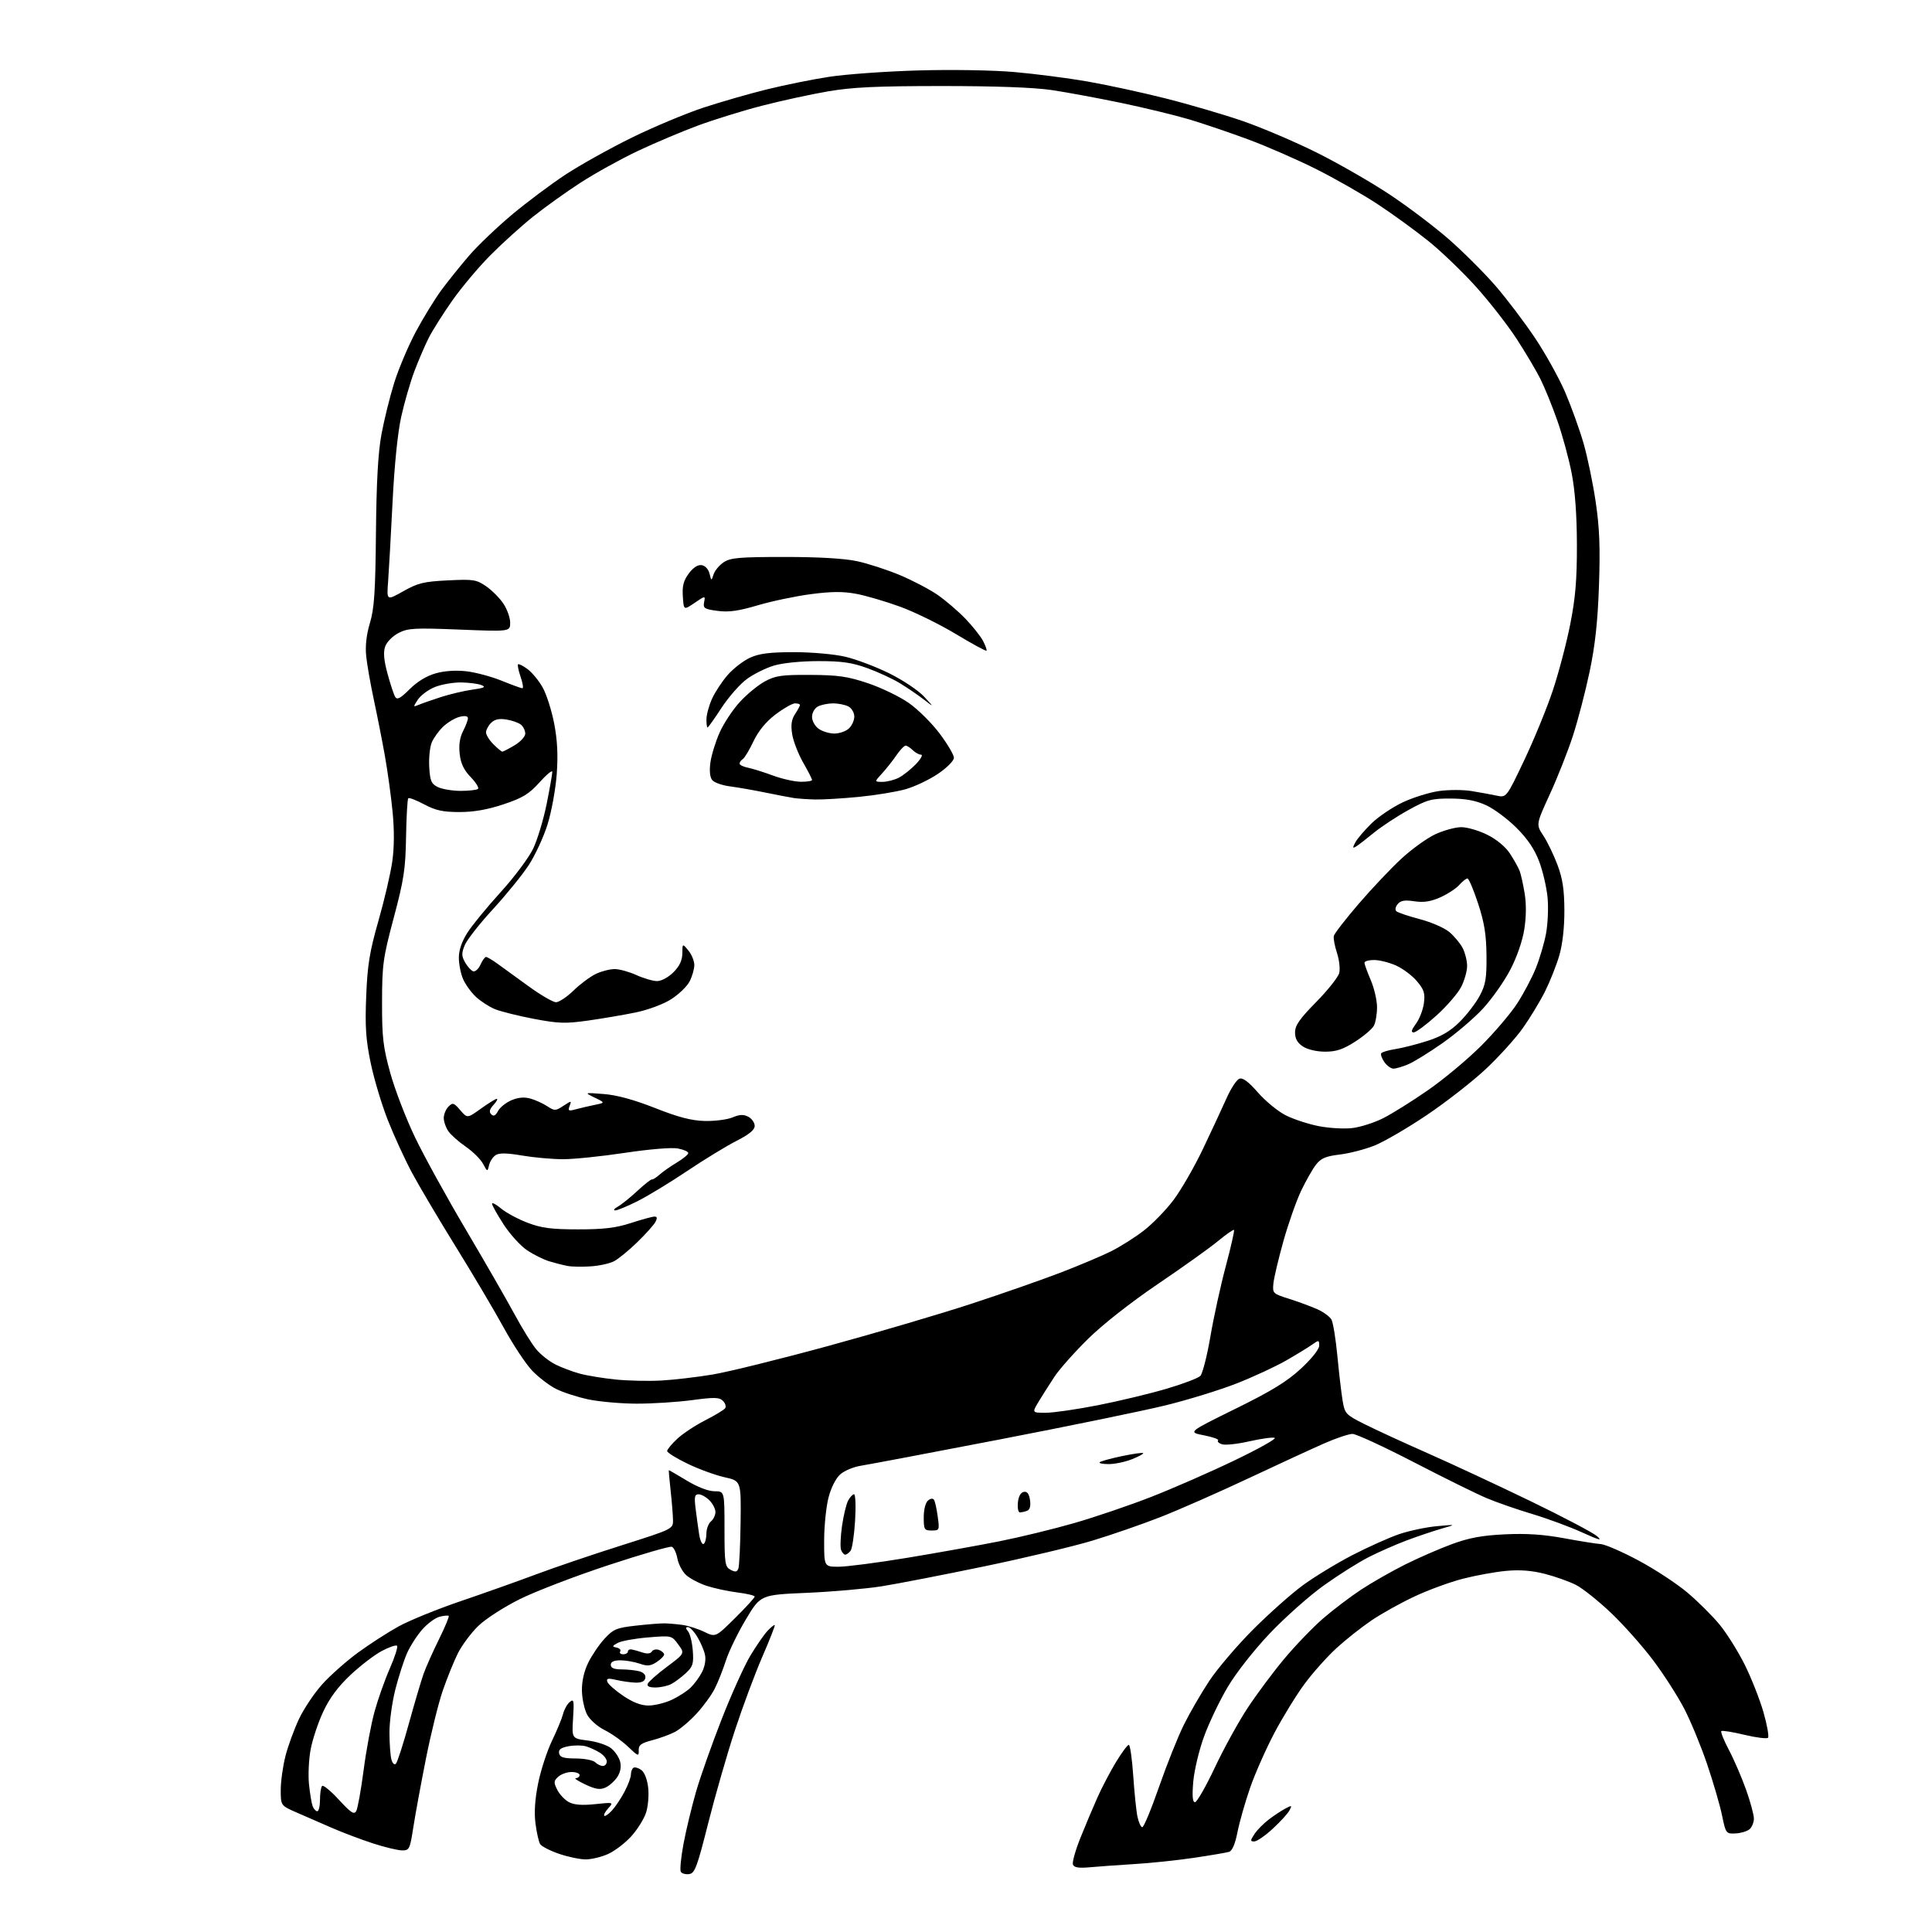 <?xml version="1.0" encoding="UTF-8" standalone="no"?>
<svg 
  version="1.1" 
  xmlns="http://www.w3.org/2000/svg" 
  xmlns:xlink="http://www.w3.org/1999/xlink" 
  xmlns:svg="http://www.w3.org/2000/svg"
  xmlns:rdf="http://www.w3.org/1999/02/22-rdf-syntax-ns#"
  xmlns:cc="http://creativecommons.org/ns#"
  xmlns:dc="http://purl.org/dc/elements/1.1/"
  viewBox="0 0 640 640"
  width="640"
  height="640"
>
<style>svg {background-color: white; }</style>"
<path stroke="none" fill="black" fill-rule="evenodd" d="M228.31,620.81C227.14,620.98 225.89,620.64 225.53,620.06C225.17,619.47 225.58,615.28 226.43,610.75C227.28,606.21 229.15,598.45 230.58,593.50C232.01,588.55 235.84,577.73 239.08,569.46C242.32,561.19 246.59,551.74 248.56,548.46C250.53,545.18 253.09,541.49 254.24,540.25C255.40,539.02 256.48,538.15 256.65,538.32C256.82,538.48 254.97,543.21 252.53,548.82C250.10,554.42 246.00,565.42 243.43,573.25C240.86,581.09 236.88,594.92 234.59,604.00C230.94,618.47 230.17,620.54 228.31,620.81zM361.22,618.54C357.35,618.90 355.81,618.66 355.42,617.66C355.14,616.91 356.24,612.97 357.87,608.90C359.50,604.83 362.04,598.80 363.51,595.50C364.98,592.20 367.75,586.91 369.66,583.75C371.58,580.59 373.50,578.00 373.93,578.00C374.35,578.00 375.02,582.61 375.40,588.25C375.78,593.89 376.41,599.99 376.80,601.80C377.18,603.62 377.89,605.19 378.37,605.30C378.84,605.41 381.34,599.42 383.92,592.00C386.50,584.58 390.21,575.28 392.17,571.35C394.12,567.41 397.90,560.89 400.57,556.85C403.25,552.81 409.72,545.20 414.97,539.93C420.21,534.67 427.63,528.06 431.46,525.24C435.29,522.41 442.72,517.89 447.96,515.17C453.21,512.46 460.22,509.32 463.54,508.19C466.87,507.07 472.49,505.88 476.04,505.56C482.50,504.97 482.50,504.97 477.49,506.40C474.74,507.19 469.56,508.94 465.98,510.28C462.40,511.63 456.78,514.10 453.49,515.77C450.19,517.43 443.52,521.63 438.66,525.10C433.80,528.57 425.70,535.75 420.66,541.06C415.36,546.65 409.47,554.15 406.68,558.87C404.02,563.35 400.50,570.72 398.85,575.25C397.20,579.78 395.59,586.53 395.28,590.24C394.88,595.00 395.05,597.00 395.86,597.00C396.49,597.00 399.45,591.84 402.42,585.54C405.39,579.23 410.28,570.34 413.29,565.79C416.29,561.23 421.75,553.90 425.43,549.50C429.10,545.10 434.90,539.08 438.30,536.13C441.71,533.18 447.43,528.85 451.00,526.51C454.57,524.17 461.10,520.45 465.50,518.25C469.90,516.05 476.88,513.01 481.00,511.50C486.66,509.42 490.95,508.63 498.50,508.27C505.59,507.92 511.26,508.30 518.00,509.54C523.23,510.51 528.73,511.39 530.23,511.49C531.73,511.59 537.40,514.05 542.82,516.96C548.25,519.86 555.54,524.65 559.03,527.61C562.52,530.56 567.32,535.34 569.68,538.22C572.05,541.11 575.78,547.08 577.98,551.48C580.17,555.89 582.96,562.98 584.18,567.22C585.39,571.47 586.06,575.27 585.67,575.66C585.28,576.05 581.75,575.61 577.83,574.67C573.92,573.73 570.48,573.18 570.21,573.46C569.93,573.74 571.07,576.56 572.74,579.73C574.42,582.90 576.96,588.79 578.39,592.81C579.83,596.83 581.00,601.16 581.00,602.44C581.00,603.71 580.34,605.31 579.53,605.98C578.72,606.65 576.63,607.27 574.89,607.35C571.78,607.50 571.69,607.38 570.43,601.30C569.73,597.90 567.49,590.25 565.47,584.30C563.45,578.36 560.05,570.12 557.91,566.00C555.77,561.88 551.14,554.66 547.61,549.97C544.08,545.28 537.80,538.21 533.64,534.26C529.48,530.31 524.26,526.15 522.04,525.02C519.82,523.89 515.19,522.24 511.75,521.36C507.45,520.26 503.48,519.95 498.96,520.37C495.36,520.70 488.93,521.87 484.67,522.96C480.42,524.04 473.18,526.69 468.60,528.84C464.01,530.99 457.57,534.57 454.29,536.81C451.00,539.04 445.79,543.16 442.72,545.97C439.64,548.79 434.90,554.10 432.17,557.79C429.44,561.48 424.95,568.77 422.19,574.00C419.43,579.23 415.81,587.37 414.16,592.11C412.51,596.84 410.62,603.47 409.95,606.83C409.16,610.86 408.20,613.12 407.13,613.45C406.23,613.72 401.00,614.61 395.50,615.43C390.00,616.24 381.23,617.17 376.00,617.48C370.77,617.80 364.13,618.27 361.22,618.54zM194.00,615.95C192.07,615.94 188.08,615.10 185.13,614.08C182.17,613.06 179.38,611.62 178.92,610.87C178.46,610.13 177.77,607.04 177.38,604.01C176.91,600.31 177.21,595.92 178.29,590.64C179.17,586.31 181.24,580.00 182.88,576.60C184.51,573.21 186.16,569.22 186.53,567.75C186.89,566.28 187.89,564.51 188.73,563.81C190.09,562.68 190.21,563.30 189.84,569.22C189.41,575.91 189.41,575.91 194.72,576.57C197.64,576.94 201.10,578.07 202.40,579.10C203.71,580.13 205.07,582.15 205.43,583.59C205.86,585.28 205.52,587.08 204.49,588.65C203.61,589.99 201.86,591.56 200.59,592.14C198.79,592.96 197.34,592.75 193.89,591.13C191.48,590.00 190.06,589.06 190.75,589.04C191.44,589.02 192.00,588.55 192.00,588.00C192.00,587.45 190.80,587.00 189.33,587.00C187.86,587.00 185.88,587.70 184.93,588.56C183.41,589.94 183.37,590.44 184.59,592.88C185.35,594.40 187.08,596.24 188.44,596.97C190.17,597.89 192.79,598.10 197.11,597.65C203.27,597.00 203.30,597.01 201.50,599.01C200.50,600.11 199.90,601.23 200.17,601.50C200.44,601.77 201.59,600.98 202.72,599.75C203.86,598.51 205.74,595.71 206.89,593.51C208.05,591.32 209.00,588.76 209.00,587.82C209.00,586.89 209.38,585.88 209.85,585.59C210.32,585.30 211.49,585.64 212.45,586.34C213.50,587.10 214.41,589.47 214.72,592.19C215.00,594.71 214.68,598.45 214.00,600.51C213.32,602.57 211.13,606.07 209.13,608.29C207.13,610.50 203.70,613.13 201.50,614.13C199.30,615.14 195.93,615.95 194.00,615.95zM133.11,612.96C131.68,612.93 127.35,611.89 123.50,610.63C119.65,609.38 113.58,607.09 110.00,605.53C106.42,603.98 101.14,601.67 98.25,600.41C93.00,598.11 93.00,598.11 93.00,592.95C93.00,590.11 93.71,585.02 94.58,581.64C95.45,578.26 97.48,572.74 99.08,569.36C100.68,565.98 104.14,560.84 106.75,557.93C109.36,555.03 114.65,550.34 118.50,547.51C122.35,544.69 128.43,540.76 132.00,538.79C135.57,536.82 144.80,533.06 152.50,530.44C160.20,527.82 171.45,523.83 177.50,521.56C183.55,519.29 196.26,514.97 205.74,511.97C222.98,506.50 222.98,506.50 222.94,503.50C222.91,501.85 222.56,497.46 222.15,493.75C221.73,490.04 221.48,487.00 221.58,487.00C221.68,487.00 224.37,488.57 227.57,490.50C231.10,492.62 234.68,494.00 236.69,494.00C240.00,494.00 240.00,494.00 240.00,506.46C240.00,517.94 240.16,519.02 242.01,520.01C243.58,520.85 244.15,520.76 244.59,519.62C244.90,518.81 245.23,511.95 245.33,504.36C245.50,490.57 245.50,490.57 240.00,489.35C236.97,488.67 231.46,486.66 227.75,484.87C224.04,483.08 221.00,481.19 221.00,480.67C221.00,480.16 222.51,478.33 224.35,476.62C226.19,474.90 230.35,472.15 233.60,470.50C236.84,468.85 239.82,467.05 240.21,466.50C240.61,465.95 240.28,464.85 239.49,464.07C238.28,462.85 236.69,462.81 229.17,463.82C224.28,464.47 216.05,464.99 210.89,464.98C205.72,464.97 198.51,464.33 194.86,463.56C191.20,462.78 186.38,461.21 184.14,460.07C181.90,458.93 178.37,456.22 176.28,454.04C174.20,451.87 169.96,445.46 166.86,439.80C163.75,434.13 156.61,422.07 150.99,413.00C145.37,403.93 138.84,392.90 136.48,388.50C134.13,384.10 130.53,376.27 128.49,371.10C126.45,365.93 123.88,357.38 122.79,352.10C121.19,344.39 120.90,340.04 121.31,330.00C121.72,319.66 122.42,315.34 125.37,305.00C127.34,298.12 129.40,289.28 129.95,285.34C130.61,280.73 130.64,274.87 130.04,268.84C129.54,263.70 128.40,255.45 127.52,250.50C126.64,245.55 125.00,237.22 123.88,232.00C122.76,226.78 121.60,220.20 121.31,217.39C120.96,214.01 121.37,210.29 122.54,206.39C123.98,201.59 124.35,196.07 124.54,176.50C124.70,159.57 125.24,149.95 126.37,143.83C127.26,139.06 129.15,131.41 130.58,126.83C132.01,122.25 135.21,114.67 137.69,110.00C140.18,105.33 144.05,99.03 146.29,96.00C148.54,92.97 152.65,87.86 155.44,84.63C158.22,81.40 164.55,75.35 169.50,71.19C174.45,67.04 182.49,61.02 187.36,57.82C192.24,54.62 202.14,49.10 209.36,45.56C216.59,42.02 227.22,37.57 233.00,35.66C238.78,33.76 248.22,31.04 254.00,29.62C259.77,28.19 269.00,26.32 274.50,25.47C280.00,24.61 293.27,23.65 304.00,23.34C315.12,23.01 328.87,23.24 336.00,23.86C342.88,24.46 353.75,25.87 360.17,26.98C366.59,28.10 378.21,30.61 385.98,32.57C393.76,34.52 405.35,37.92 411.74,40.12C418.13,42.33 429.24,47.08 436.43,50.67C443.62,54.27 454.45,60.51 460.50,64.54C466.55,68.56 475.35,75.23 480.05,79.35C484.76,83.48 491.66,90.37 495.39,94.67C499.12,98.98 505.03,106.78 508.52,112.00C512.01,117.22 516.50,125.33 518.51,130.00C520.51,134.68 523.22,142.21 524.54,146.74C525.85,151.26 527.68,160.04 528.59,166.24C529.87,174.87 530.12,181.35 529.68,194.00C529.26,205.98 528.41,213.79 526.58,222.50C525.19,229.10 522.70,238.67 521.04,243.77C519.38,248.87 515.95,257.56 513.41,263.08C508.81,273.12 508.81,273.12 511.25,276.81C512.59,278.84 514.69,283.20 515.93,286.50C517.64,291.05 518.19,294.68 518.22,301.55C518.24,307.25 517.62,312.78 516.54,316.50C515.60,319.74 513.46,325.12 511.80,328.45C510.13,331.78 506.82,337.24 504.45,340.58C502.08,343.92 496.59,350.00 492.25,354.08C487.90,358.16 479.10,365.04 472.68,369.36C466.26,373.69 458.42,378.25 455.25,379.51C452.09,380.76 446.92,382.09 443.77,382.46C439.24,383.00 437.60,383.69 435.98,385.75C434.86,387.18 432.63,391.09 431.03,394.43C429.44,397.78 426.79,405.28 425.16,411.10C423.52,416.93 422.03,423.23 421.84,425.10C421.51,428.42 421.62,428.54 427.00,430.24C430.02,431.19 434.21,432.74 436.31,433.67C438.41,434.60 440.55,436.17 441.08,437.16C441.61,438.15 442.49,443.58 443.03,449.23C443.57,454.88 444.34,461.52 444.76,464.00C445.48,468.32 445.78,468.63 452.01,471.76C455.58,473.56 465.02,477.91 473.00,481.43C480.98,484.95 496.27,492.08 507.00,497.27C517.73,502.46 527.62,507.67 529.00,508.85C530.95,510.51 529.85,510.24 524.00,507.59C519.88,505.72 512.45,502.99 507.50,501.51C502.55,500.03 495.80,497.68 492.50,496.29C489.20,494.91 478.34,489.55 468.36,484.38C458.39,479.22 449.24,475.00 448.03,475.00C446.82,475.00 442.61,476.41 438.67,478.14C434.73,479.87 423.40,485.09 413.50,489.75C403.60,494.40 390.50,500.17 384.39,502.56C378.28,504.95 368.15,508.46 361.89,510.35C355.62,512.25 339.48,516.09 326.00,518.89C312.52,521.69 297.23,524.66 292.00,525.49C286.77,526.31 275.63,527.29 267.22,527.65C251.95,528.31 251.95,528.31 247.10,536.41C244.44,540.86 241.46,546.98 240.49,550.00C239.52,553.02 237.86,557.23 236.79,559.35C235.73,561.47 233.00,565.21 230.73,567.68C228.46,570.14 225.23,572.87 223.55,573.74C221.87,574.61 218.47,575.85 216.00,576.49C212.33,577.45 211.52,578.07 211.58,579.87C211.66,581.90 211.38,581.81 208.08,578.65C206.11,576.76 202.60,574.26 200.27,573.10C197.86,571.89 195.36,569.66 194.46,567.93C193.59,566.25 192.83,562.73 192.77,560.10C192.71,557.06 193.45,553.70 194.82,550.87C196.01,548.42 198.44,544.82 200.24,542.87C203.16,539.69 204.23,539.24 210.50,538.53C214.35,538.09 218.62,537.75 220.00,537.76C221.38,537.77 224.07,538.00 226.00,538.26C227.93,538.52 231.20,539.56 233.27,540.56C237.05,542.39 237.05,542.39 243.52,535.98C247.09,532.45 250.00,529.26 250.00,528.89C250.00,528.53 247.41,527.91 244.25,527.52C241.09,527.12 236.47,526.12 234.00,525.30C231.53,524.47 228.49,522.87 227.27,521.74C226.04,520.61 224.74,518.14 224.39,516.26C224.04,514.38 223.22,512.64 222.56,512.39C221.91,512.14 212.45,514.88 201.53,518.48C190.61,522.08 177.42,527.14 172.22,529.72C166.98,532.32 160.84,536.28 158.45,538.60C156.08,540.90 153.04,544.97 151.70,547.64C150.36,550.31 148.09,555.91 146.66,560.07C145.23,564.24 142.73,574.37 141.10,582.57C139.47,590.78 137.59,600.99 136.93,605.25C135.78,612.65 135.61,613.00 133.11,612.96zM415.50,610.00C414.12,610.00 414.13,609.74 415.55,607.56C416.43,606.22 418.58,604.04 420.32,602.72C422.07,601.39 424.55,599.76 425.83,599.08C427.96,597.95 428.07,598.01 427.14,599.74C426.58,600.78 424.09,603.51 421.59,605.81C419.09,608.12 416.35,610.00 415.50,610.00zM118.01,599.94C118.49,599.09 119.59,592.99 120.45,586.40C121.31,579.81 122.94,571.06 124.08,566.96C125.21,562.86 127.49,556.43 129.15,552.66C130.80,548.90 131.87,545.54 131.52,545.19C131.18,544.84 128.91,545.61 126.48,546.90C124.05,548.19 119.37,551.78 116.08,554.87C111.95,558.76 109.16,562.53 107.06,567.04C105.38,570.63 103.51,576.26 102.90,579.54C102.29,582.82 102.04,588.01 102.36,591.08C102.68,594.15 103.22,597.42 103.57,598.33C103.93,599.25 104.62,600.00 105.11,600.00C105.60,600.00 106.00,598.27 106.00,596.17C106.00,594.06 106.32,592.01 106.71,591.62C107.10,591.23 109.61,593.30 112.28,596.21C116.24,600.51 117.30,601.21 118.01,599.94zM131.15,584.25C131.63,583.77 133.57,577.77 135.45,570.93C137.34,564.10 139.53,556.69 140.32,554.47C141.11,552.25 143.40,547.12 145.40,543.07C147.40,539.02 148.86,535.52 148.64,535.30C148.42,535.08 147.06,535.20 145.63,535.56C144.19,535.92 141.60,537.83 139.87,539.80C138.13,541.78 135.86,545.32 134.82,547.67C133.78,550.02 132.05,555.40 130.97,559.63C129.89,563.86 129.01,570.29 129.01,573.91C129.02,577.53 129.31,581.54 129.65,582.82C130.01,584.15 130.64,584.76 131.15,584.25zM199.70,585.00C200.41,585.00 201.00,584.34 201.00,583.52C201.00,582.71 199.99,581.41 198.75,580.63C197.51,579.85 195.45,578.89 194.16,578.51C192.88,578.12 190.26,578.10 188.35,578.46C185.80,578.94 184.96,579.56 185.21,580.81C185.47,582.13 186.67,582.50 190.74,582.52C193.60,582.53 196.49,583.09 197.17,583.77C197.85,584.45 198.99,585.00 199.70,585.00zM214.86,564.98C216.86,564.97 220.30,564.12 222.50,563.10C224.70,562.08 227.51,560.27 228.74,559.09C229.97,557.91 231.69,555.57 232.55,553.90C233.49,552.08 233.89,549.76 233.53,548.14C233.20,546.64 232.05,543.97 230.98,542.21C229.91,540.44 228.52,539.00 227.89,539.00C227.07,539.00 227.08,539.39 227.94,540.43C228.59,541.22 229.29,544.09 229.50,546.81C229.82,551.14 229.53,552.07 227.18,554.26C225.71,555.63 223.52,557.26 222.32,557.88C221.11,558.50 218.77,559.00 217.10,559.00C215.06,559.00 214.23,558.59 214.58,557.75C214.87,557.06 217.75,554.52 220.98,552.11C226.85,547.72 226.85,547.72 224.68,544.75C222.50,541.77 222.50,541.77 214.62,542.42C210.29,542.78 205.79,543.60 204.62,544.24C202.74,545.28 202.70,545.45 204.26,545.78C205.23,545.99 205.77,546.57 205.45,547.08C205.14,547.58 205.58,548.00 206.44,548.00C207.30,548.00 208.00,547.59 208.00,547.09C208.00,546.59 208.56,546.28 209.25,546.40C209.94,546.52 211.57,546.98 212.87,547.42C214.38,547.92 215.51,547.80 215.95,547.07C216.34,546.45 217.41,546.22 218.33,546.57C219.25,546.93 220.00,547.61 220.00,548.08C220.00,548.56 218.88,549.69 217.52,550.58C215.50,551.90 214.44,552.00 211.87,551.10C210.13,550.50 207.27,550.00 205.52,550.00C203.35,550.00 202.33,550.48 202.33,551.50C202.33,552.55 203.40,553.00 205.92,553.01C207.89,553.02 210.53,553.30 211.80,553.64C213.22,554.02 213.97,554.88 213.77,555.88C213.56,556.97 212.48,557.46 210.47,557.39C208.84,557.33 205.98,556.93 204.12,556.49C201.43,555.86 200.82,555.98 201.18,557.10C201.42,557.87 203.78,559.96 206.42,561.75C209.69,563.96 212.39,564.99 214.86,564.98zM277.81,519.00C280.46,519.00 290.70,517.67 300.56,516.04C310.43,514.41 324.14,511.95 331.03,510.58C337.92,509.21 349.13,506.48 355.95,504.51C362.76,502.55 374.23,498.65 381.42,495.84C388.61,493.03 401.02,487.59 409.00,483.75C416.98,479.92 422.94,476.57 422.26,476.31C421.57,476.05 417.81,476.56 413.90,477.45C409.99,478.34 405.91,478.79 404.82,478.44C403.74,478.10 403.15,477.52 403.51,477.16C403.88,476.80 401.77,476.04 398.84,475.47C393.50,474.44 393.50,474.44 409.21,466.70C421.23,460.79 426.34,457.65 430.96,453.37C434.50,450.10 437.00,446.95 437.00,445.77C437.00,443.87 436.87,443.85 434.75,445.36C433.51,446.25 429.62,448.63 426.11,450.65C422.60,452.67 415.18,456.11 409.64,458.29C404.09,460.46 393.47,463.74 386.03,465.56C378.59,467.38 353.82,472.47 331.00,476.87C308.18,481.27 287.56,485.17 285.19,485.54C282.82,485.90 279.77,487.16 278.41,488.35C276.92,489.63 275.34,492.71 274.48,496.00C273.68,499.02 273.02,505.44 273.01,510.25C273.00,519.00 273.00,519.00 277.81,519.00zM279.98,515.00C279.56,515.00 278.95,514.30 278.62,513.45C278.29,512.59 278.43,509.04 278.92,505.55C279.42,502.06 280.33,498.26 280.95,497.10C281.56,495.95 282.45,495.00 282.92,495.00C283.39,495.00 283.55,498.94 283.26,503.75C282.97,508.56 282.29,513.06 281.75,513.75C281.20,514.44 280.41,515.00 279.98,515.00zM233.09,511.45C233.59,511.14 234.00,509.61 234.00,508.06C234.00,506.51 234.68,504.68 235.50,504.00C236.32,503.32 237.00,501.91 237.00,500.88C237.00,499.84 236.10,498.10 235.00,497.00C233.90,495.90 232.29,495.00 231.42,495.00C230.11,495.00 229.94,495.84 230.43,499.75C230.75,502.36 231.28,506.19 231.60,508.25C231.92,510.32 232.59,511.76 233.09,511.45zM308.64,507.00C306.19,507.00 306.00,506.69 306.00,502.62C306.00,500.07 306.59,497.76 307.41,497.07C308.28,496.35 309.05,496.27 309.42,496.87C309.75,497.40 310.30,499.90 310.64,502.42C311.25,506.86 311.19,507.00 308.64,507.00zM337.85,501.00C337.31,501.00 337.01,499.54 337.19,497.76C337.38,495.73 338.11,494.40 339.13,494.21C340.27,493.99 340.89,494.80 341.20,496.91C341.49,498.90 341.16,500.11 340.24,500.46C339.47,500.76 338.39,501.00 337.85,501.00zM367.31,485.00C365.31,485.00 363.94,484.73 364.28,484.39C364.61,484.05 367.91,483.15 371.59,482.37C375.28,481.60 378.48,481.14 378.69,481.36C378.91,481.57 377.26,482.48 375.02,483.37C372.79,484.27 369.32,485.00 367.31,485.00zM346.41,468.00C348.93,468.00 356.73,466.87 363.74,465.49C370.76,464.11 380.95,461.66 386.40,460.05C391.84,458.45 396.89,456.53 397.62,455.80C398.35,455.07 399.85,449.21 400.95,442.78C402.05,436.34 404.35,425.84 406.06,419.45C407.76,413.06 408.99,407.65 408.78,407.44C408.56,407.23 406.17,408.90 403.45,411.14C400.73,413.39 391.77,419.79 383.54,425.36C374.61,431.41 365.30,438.73 360.45,443.50C355.98,447.90 350.98,453.52 349.34,456.00C347.70,458.48 345.35,462.19 344.10,464.25C341.84,468.00 341.84,468.00 346.41,468.00zM219.00,457.32C223.12,457.10 230.78,456.20 236.00,455.34C241.22,454.47 258.55,450.19 274.50,445.83C290.45,441.47 311.82,435.16 322.00,431.82C332.18,428.48 345.48,423.82 351.57,421.48C357.66,419.13 365.09,415.99 368.07,414.50C371.06,413.00 375.87,409.97 378.77,407.75C381.66,405.54 386.12,400.98 388.67,397.62C391.22,394.25 395.66,386.55 398.54,380.50C401.42,374.45 404.93,366.91 406.34,363.74C407.75,360.57 409.64,357.69 410.53,357.35C411.68,356.91 413.52,358.27 416.70,361.90C419.19,364.75 423.33,368.15 425.90,369.45C428.46,370.75 433.38,372.37 436.81,373.04C440.25,373.72 445.26,374.01 447.95,373.69C450.64,373.37 455.24,371.91 458.17,370.43C461.10,368.96 467.77,364.79 473.00,361.16C478.23,357.54 486.13,350.95 490.56,346.53C494.99,342.12 500.37,335.80 502.52,332.51C504.67,329.21 507.47,323.94 508.74,320.78C510.02,317.63 511.54,312.45 512.14,309.28C512.73,306.10 512.97,300.77 512.66,297.43C512.36,294.10 511.12,288.71 509.90,285.46C508.36,281.35 506.08,277.95 502.36,274.23C499.43,271.30 494.89,267.92 492.27,266.73C488.85,265.17 485.51,264.55 480.50,264.53C474.22,264.50 472.78,264.90 466.50,268.37C462.65,270.49 457.48,273.91 455.00,275.95C452.52,277.99 449.89,280.02 449.15,280.45C448.05,281.10 448.02,280.84 448.97,279.05C449.62,277.84 452.03,275.02 454.32,272.77C456.62,270.53 461.29,267.38 464.69,265.78C468.10,264.18 473.50,262.49 476.70,262.04C479.89,261.59 484.76,261.59 487.50,262.05C490.25,262.50 493.97,263.18 495.76,263.56C499.02,264.25 499.02,264.25 504.90,251.88C508.13,245.07 512.38,234.73 514.33,228.89C516.29,223.06 518.90,213.16 520.14,206.89C521.89,198.07 522.39,192.12 522.37,180.50C522.35,170.57 521.76,162.54 520.63,156.73C519.69,151.90 517.54,144.02 515.85,139.23C514.16,134.43 511.64,128.25 510.26,125.50C508.88,122.75 505.36,116.81 502.44,112.31C499.52,107.81 493.51,100.09 489.10,95.17C484.69,90.25 477.57,83.40 473.29,79.94C469.01,76.49 461.45,70.99 456.50,67.73C451.55,64.46 442.32,59.19 436.00,56.02C429.68,52.85 419.55,48.43 413.50,46.19C407.45,43.95 398.68,40.97 394.00,39.57C389.32,38.18 379.20,35.72 371.50,34.11C363.80,32.51 353.45,30.59 348.50,29.85C342.63,28.97 329.94,28.50 312.00,28.50C290.22,28.51 282.36,28.88 274.22,30.28C268.56,31.25 258.78,33.38 252.48,35.01C246.17,36.63 236.63,39.59 231.26,41.57C225.89,43.56 216.88,47.36 211.24,50.03C205.60,52.70 197.05,57.44 192.24,60.56C187.43,63.68 180.35,68.75 176.50,71.84C172.65,74.92 166.31,80.66 162.41,84.59C158.51,88.52 152.83,95.29 149.79,99.62C146.75,103.95 143.25,109.49 142.02,111.93C140.78,114.37 138.66,119.32 137.29,122.93C135.93,126.54 133.96,133.32 132.92,138.00C131.74,143.29 130.65,154.05 130.03,166.50C129.48,177.50 128.82,189.31 128.56,192.74C128.08,198.97 128.08,198.97 133.62,195.84C138.43,193.13 140.39,192.65 148.34,192.26C156.75,191.84 157.79,191.99 160.98,194.17C162.89,195.48 165.48,198.07 166.73,199.92C167.98,201.78 169.00,204.63 169.00,206.26C169.00,209.23 169.00,209.23 152.25,208.56C137.24,207.96 135.14,208.08 132.01,209.69C130.06,210.70 128.11,212.68 127.59,214.18C126.93,216.08 127.16,218.70 128.38,223.20C129.33,226.69 130.47,230.15 130.93,230.89C131.57,231.92 132.70,231.30 135.70,228.30C138.21,225.79 141.34,223.89 144.34,223.05C147.30,222.21 151.08,221.97 154.58,222.38C157.62,222.74 162.87,224.15 166.23,225.52C169.59,226.88 172.66,228.00 173.05,228.00C173.44,228.00 173.18,226.31 172.47,224.25C171.76,222.19 171.37,220.31 171.61,220.07C171.84,219.83 173.26,220.54 174.77,221.66C176.27,222.77 178.53,225.52 179.78,227.76C181.04,230.01 182.75,235.37 183.58,239.68C184.64,245.21 184.89,250.14 184.42,256.50C184.05,261.45 182.69,268.91 181.39,273.08C180.09,277.25 177.28,283.32 175.15,286.58C173.02,289.84 167.68,296.41 163.29,301.19C158.89,305.96 154.70,311.31 153.97,313.07C152.85,315.77 152.87,316.67 154.07,318.81C154.86,320.20 156.06,321.52 156.74,321.75C157.42,321.97 158.50,321.00 159.15,319.58C159.79,318.16 160.63,317.00 161.01,317.00C161.39,317.00 163.10,318.01 164.81,319.25C166.52,320.49 171.17,323.86 175.15,326.75C179.13,329.64 183.20,332.00 184.19,332.00C185.19,332.00 187.80,330.25 190.01,328.11C192.21,325.97 195.54,323.50 197.41,322.61C199.27,321.72 202.08,321.01 203.65,321.02C205.22,321.03 208.46,321.93 210.86,323.02C213.26,324.11 216.33,325.00 217.69,325.00C219.08,325.00 221.43,323.73 223.08,322.08C225.11,320.04 226.01,318.14 226.03,315.83C226.07,312.50 226.07,312.50 228.03,314.86C229.11,316.16 230.00,318.32 230.00,319.66C230.00,321.00 229.30,323.45 228.44,325.11C227.59,326.76 224.83,329.42 222.31,331.02C219.71,332.67 214.65,334.55 210.61,335.38C206.70,336.19 199.61,337.39 194.86,338.07C187.32,339.13 185.02,339.06 176.86,337.51C171.71,336.53 165.93,335.09 164.00,334.31C162.07,333.53 159.21,331.68 157.63,330.20C156.05,328.71 154.13,326.05 153.38,324.28C152.62,322.51 152.00,319.34 152.00,317.23C152.00,314.72 152.99,311.85 154.85,308.95C156.41,306.50 161.38,300.45 165.88,295.50C170.38,290.55 175.22,284.07 176.63,281.10C178.04,278.13 180.05,271.45 181.10,266.26C182.14,261.06 182.98,256.29 182.96,255.65C182.93,255.02 181.02,256.61 178.71,259.18C175.24,263.04 173.16,264.31 166.82,266.43C161.52,268.20 157.00,269.00 152.22,269.00C146.73,269.00 144.31,268.48 140.52,266.46C137.89,265.06 135.52,264.15 135.24,264.43C134.96,264.71 134.63,270.47 134.51,277.22C134.33,287.90 133.80,291.39 130.44,304.00C126.87,317.39 126.58,319.54 126.56,332.00C126.54,343.72 126.90,346.82 129.30,355.50C130.83,361.00 134.51,370.58 137.50,376.79C140.48,383.00 148.04,396.72 154.29,407.29C160.54,417.85 167.77,430.42 170.36,435.21C172.94,440.00 176.23,445.31 177.66,447.00C179.08,448.70 181.89,450.92 183.88,451.94C185.88,452.96 189.53,454.34 192.01,455.02C194.48,455.69 199.88,456.58 204.00,456.99C208.12,457.40 214.88,457.55 219.00,457.32zM195.65,419.50C192.82,419.69 189.38,419.63 188.00,419.36C186.62,419.10 183.93,418.42 182.00,417.84C180.07,417.26 176.73,415.60 174.57,414.14C172.41,412.69 168.92,408.84 166.82,405.59C164.72,402.35 163.00,399.27 163.00,398.76C163.00,398.24 164.34,398.95 165.98,400.33C167.63,401.71 171.56,403.83 174.73,405.04C179.40,406.82 182.60,407.24 191.50,407.24C199.99,407.25 203.99,406.77 209.00,405.14C212.57,403.98 216.08,403.02 216.79,403.01C217.72,403.00 217.80,403.50 217.10,404.81C216.57,405.80 213.86,408.83 211.07,411.53C208.29,414.23 204.84,417.05 203.41,417.80C201.98,418.55 198.49,419.32 195.65,419.50zM203.78,400.96C203.08,400.95 203.47,400.38 204.66,399.71C205.85,399.05 208.77,396.70 211.14,394.50C213.51,392.30 215.69,390.59 215.98,390.69C216.26,390.79 217.40,390.08 218.50,389.10C219.60,388.12 222.19,386.31 224.25,385.08C226.31,383.85 228.00,382.44 228.00,381.96C228.00,381.48 226.43,380.80 224.51,380.44C222.51,380.06 215.01,380.69 207.04,381.89C199.35,383.05 190.13,384.00 186.55,384.00C182.97,384.00 176.86,383.45 172.97,382.79C167.95,381.93 165.41,381.88 164.22,382.63C163.30,383.21 162.30,384.71 162.01,385.97C161.47,388.23 161.46,388.23 160.01,385.52C159.20,384.01 156.64,381.47 154.32,379.87C151.99,378.27 149.39,375.97 148.54,374.76C147.70,373.55 147.00,371.56 147.00,370.35C147.00,369.14 147.70,367.44 148.56,366.58C149.97,365.17 150.34,365.28 152.46,367.75C154.81,370.48 154.81,370.48 159.32,367.24C161.80,365.46 164.16,364.00 164.57,364.00C164.98,364.00 164.49,364.91 163.48,366.02C162.16,367.48 161.95,368.35 162.73,369.13C163.51,369.91 164.15,369.60 164.99,368.02C165.63,366.82 167.65,365.21 169.46,364.45C171.71,363.51 173.72,363.35 175.75,363.93C177.40,364.40 179.90,365.54 181.30,366.46C183.71,368.04 184.02,368.03 186.63,366.32C189.32,364.56 189.38,364.56 188.69,366.36C188.07,367.99 188.32,368.13 190.74,367.47C192.26,367.06 195.07,366.40 197.00,366.01C200.50,365.30 200.50,365.30 197.00,363.60C193.50,361.90 193.50,361.90 200.00,362.41C204.32,362.74 210.03,364.30 217.00,367.05C224.77,370.12 229.06,371.23 233.50,371.34C236.80,371.41 240.92,370.88 242.66,370.16C245.05,369.16 246.33,369.11 247.91,369.95C249.06,370.57 250.00,371.93 250.00,372.97C250.00,374.29 248.15,375.81 243.96,377.94C240.63,379.63 233.31,384.10 227.68,387.88C222.05,391.66 214.66,396.15 211.25,397.87C207.84,399.59 204.48,400.98 203.78,400.96zM461.59,354.00C460.78,354.00 459.43,353.03 458.60,351.84C457.77,350.65 457.29,349.34 457.55,348.92C457.80,348.51 459.92,347.88 462.26,347.52C464.59,347.16 469.39,345.93 472.91,344.80C477.54,343.30 480.51,341.54 483.59,338.46C485.94,336.11 488.91,332.24 490.18,329.85C492.14,326.18 492.49,324.10 492.42,316.50C492.35,309.58 491.71,305.60 489.62,299.25C488.13,294.71 486.55,291.00 486.11,291.00C485.67,291.00 484.45,291.97 483.40,293.15C482.36,294.33 479.54,296.17 477.14,297.24C473.93,298.67 471.65,299.02 468.54,298.56C465.33,298.08 463.99,298.31 463.00,299.50C462.23,300.43 462.06,301.42 462.59,301.88C463.09,302.32 466.57,303.49 470.33,304.48C474.09,305.46 478.49,307.38 480.12,308.75C481.74,310.12 483.73,312.51 484.54,314.07C485.34,315.63 486.00,318.29 486.00,319.99C486.00,321.69 485.12,324.81 484.04,326.92C482.96,329.03 479.29,333.29 475.87,336.38C472.45,339.47 469.05,342.00 468.30,342.00C467.33,342.00 467.54,341.19 469.04,339.15C470.20,337.59 471.39,334.53 471.68,332.35C472.12,329.04 471.75,327.86 469.40,325.06C467.85,323.22 464.76,320.89 462.54,319.88C460.32,318.87 457.04,318.03 455.25,318.02C453.46,318.01 452.00,318.41 452.00,318.92C452.00,319.42 452.94,322.01 454.08,324.67C455.22,327.33 456.16,331.37 456.16,333.66C456.16,335.95 455.69,338.70 455.11,339.79C454.54,340.87 451.74,343.24 448.89,345.07C444.90,347.63 442.65,348.38 438.98,348.38C436.18,348.38 433.16,347.68 431.62,346.67C429.77,345.46 429.00,344.08 429.00,342.00C429.00,339.68 430.52,337.50 436.01,331.93C439.86,328.01 443.29,323.69 443.64,322.32C443.98,320.94 443.64,317.95 442.89,315.66C442.13,313.37 441.66,310.84 441.85,310.04C442.03,309.24 445.73,304.47 450.06,299.43C454.39,294.39 460.75,287.67 464.18,284.49C467.62,281.31 472.69,277.65 475.46,276.36C478.23,275.07 482.10,274.02 484.05,274.01C486.01,274.00 489.90,275.14 492.69,276.53C495.81,278.09 498.72,280.51 500.21,282.78C501.55,284.83 502.98,287.40 503.40,288.50C503.82,289.60 504.57,292.96 505.06,295.97C505.64,299.44 505.59,303.81 504.93,307.92C504.31,311.82 502.44,317.19 500.23,321.38C498.22,325.22 494.15,330.97 491.20,334.16C488.24,337.35 482.22,342.48 477.81,345.57C473.40,348.66 468.28,351.82 466.43,352.59C464.58,353.37 462.40,354.00 461.59,354.00zM270.00,264.84C267.52,264.78 264.38,264.56 263.00,264.36C261.62,264.15 257.35,263.33 253.50,262.54C249.65,261.75 244.40,260.83 241.83,260.50C239.26,260.17 236.62,259.24 235.95,258.44C235.17,257.50 234.95,255.39 235.33,252.59C235.66,250.18 237.03,245.72 238.38,242.68C239.73,239.63 242.76,235.05 245.12,232.49C247.48,229.93 251.23,226.86 253.46,225.67C256.93,223.81 259.05,223.51 268.50,223.57C277.68,223.62 280.83,224.08 287.50,226.32C291.90,227.80 297.98,230.73 301.00,232.83C304.02,234.93 308.64,239.50 311.25,242.97C313.86,246.45 316.00,250.07 316.00,251.03C316.00,251.99 313.69,254.32 310.75,256.32C307.86,258.28 303.02,260.58 299.98,261.44C296.95,262.30 289.97,263.44 284.48,263.98C278.99,264.51 272.48,264.90 270.00,264.84zM152.58,261.99C155.38,261.99 157.97,261.69 158.35,261.32C158.73,260.94 157.63,259.18 155.90,257.40C153.66,255.08 152.63,252.93 152.28,249.75C151.94,246.80 152.31,244.30 153.39,242.22C154.27,240.50 155.00,238.58 155.00,237.94C155.00,237.18 154.06,237.02 152.25,237.46C150.74,237.84 148.30,239.29 146.82,240.69C145.35,242.09 143.64,244.46 143.02,245.96C142.39,247.46 142.02,251.11 142.19,254.07C142.45,258.65 142.87,259.64 145.00,260.71C146.38,261.40 149.79,261.98 152.58,261.99zM265.25,258.97C267.31,258.99 269.00,258.72 269.00,258.37C269.00,258.03 267.67,255.42 266.04,252.58C264.42,249.74 262.79,245.53 262.42,243.22C261.93,240.15 262.18,238.37 263.37,236.55C264.27,235.19 265.00,233.83 265.00,233.54C265.00,233.24 264.26,233.00 263.36,233.00C262.46,233.00 259.55,234.66 256.89,236.68C253.69,239.12 251.23,242.13 249.59,245.59C248.23,248.46 246.64,251.10 246.06,251.46C245.48,251.82 245.00,252.49 245.00,252.95C245.00,253.40 246.24,254.01 247.75,254.31C249.26,254.61 252.97,255.77 256.00,256.89C259.02,258.01 263.19,258.95 265.25,258.97zM292.36,259.00C293.87,259.00 296.31,258.37 297.80,257.59C299.28,256.81 301.82,254.79 303.44,253.09C305.05,251.39 305.81,250.00 305.12,250.00C304.42,250.00 303.18,249.32 302.36,248.50C301.53,247.68 300.47,247.00 300.00,247.00C299.52,247.00 298.13,248.46 296.91,250.25C295.68,252.04 293.54,254.74 292.15,256.25C289.63,259.00 289.63,259.00 292.36,259.00zM166.40,249.00C166.67,249.00 168.49,248.06 170.44,246.90C172.40,245.75 174.00,244.00 174.00,243.02C174.00,242.05 173.37,240.72 172.59,240.07C171.81,239.43 169.64,238.65 167.76,238.35C165.34,237.96 163.86,238.28 162.67,239.47C161.75,240.39 161.00,241.81 161.00,242.62C161.00,243.43 162.10,245.20 163.45,246.55C164.80,247.90 166.13,249.00 166.40,249.00zM276.39,243.00C278.02,243.00 280.17,242.26 281.17,241.35C282.18,240.43 283.00,238.65 283.00,237.38C283.00,236.11 282.13,234.60 281.07,234.04C280.00,233.47 277.72,233.00 276.00,233.00C274.28,233.00 272.00,233.47 270.93,234.04C269.84,234.62 269.00,236.12 269.00,237.48C269.00,238.83 269.97,240.57 271.22,241.44C272.44,242.30 274.77,243.00 276.39,243.00zM234.38,241.00C234.17,241.00 234.01,239.76 234.02,238.25C234.03,236.74 234.87,233.67 235.89,231.43C236.91,229.20 239.25,225.64 241.11,223.53C242.97,221.41 246.29,218.87 248.49,217.86C251.55,216.48 254.99,216.04 263.00,216.04C268.90,216.03 276.35,216.70 280.00,217.55C283.57,218.38 290.13,220.86 294.57,223.05C299.01,225.24 304.18,228.69 306.07,230.72C309.50,234.41 309.50,234.41 306.00,231.70C304.07,230.22 300.53,227.80 298.12,226.33C295.71,224.86 290.85,222.61 287.32,221.33C282.25,219.49 278.87,219.00 271.14,219.00C265.46,219.00 259.29,219.61 256.42,220.47C253.71,221.27 249.63,223.30 247.36,224.97C245.09,226.64 241.33,230.93 239.00,234.50C236.67,238.08 234.59,241.00 234.38,241.00zM138.63,233.51C139.66,233.07 142.97,231.91 146.00,230.93C149.03,229.95 153.75,228.84 156.50,228.45C160.40,227.91 161.06,227.58 159.50,226.95C158.40,226.50 155.37,226.11 152.77,226.07C150.17,226.03 146.26,226.71 144.08,227.58C141.90,228.46 139.36,230.33 138.44,231.74C136.82,234.20 136.83,234.27 138.63,233.51zM326.78,215.55C326.58,215.75 322.01,213.27 316.62,210.02C311.24,206.78 302.93,202.71 298.16,200.97C293.40,199.24 286.88,197.32 283.67,196.72C279.33,195.90 275.49,195.92 268.67,196.81C263.63,197.47 255.69,199.13 251.03,200.51C244.60,202.41 241.39,202.86 237.69,202.36C233.34,201.79 232.87,201.48 233.24,199.50C233.67,197.29 233.67,197.29 230.08,199.72C226.50,202.16 226.50,202.16 226.20,197.61C225.96,194.13 226.42,192.34 228.16,189.99C229.62,188.02 231.15,187.02 232.43,187.21C233.59,187.38 234.67,188.54 235.03,190.00C235.65,192.50 235.65,192.50 236.40,190.22C236.81,188.97 238.33,187.17 239.78,186.22C242.02,184.76 245.03,184.50 259.95,184.50C271.36,184.50 279.77,185.00 284.00,185.92C287.57,186.69 293.91,188.76 298.08,190.50C302.25,192.25 307.85,195.18 310.52,197.01C313.19,198.85 317.35,202.41 319.77,204.92C322.20,207.44 324.85,210.78 325.66,212.34C326.48,213.91 326.98,215.35 326.78,215.55z" />

</svg>